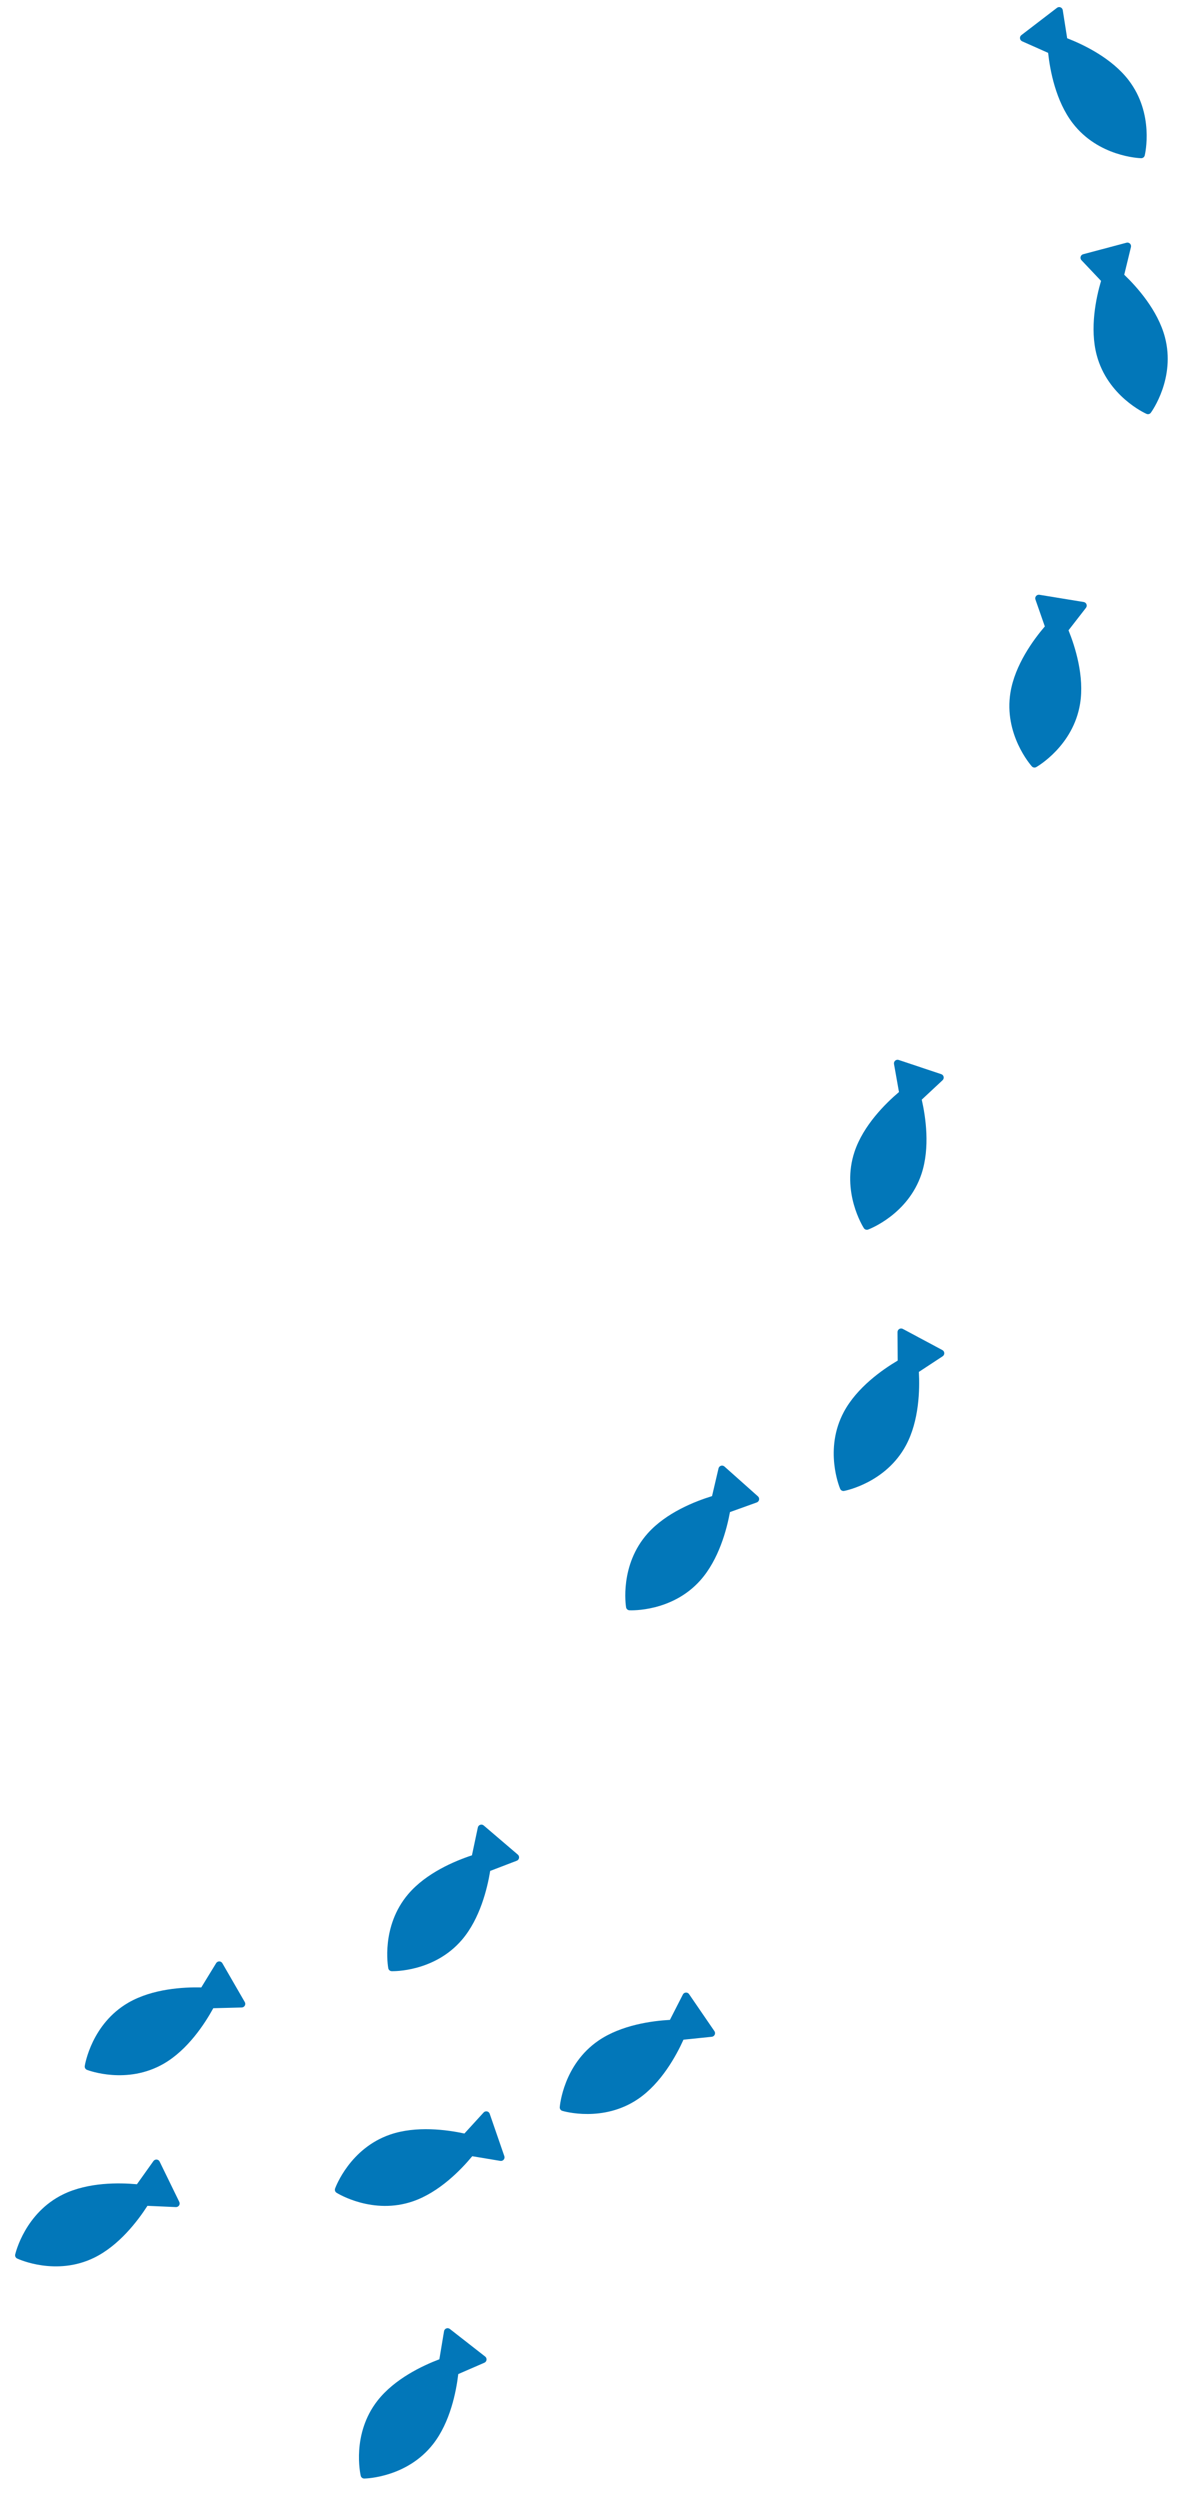 <svg width="333" height="703" viewBox="0 0 333 703" fill="none" xmlns="http://www.w3.org/2000/svg">
<g clip-path="url(#clip0_556_86)">
<path d="M321.955 43.717C322.07 43.243 324.673 32.003 317.429 22.553C312.667 16.341 304.778 12.561 300.143 10.758L298.899 2.849C298.843 2.494 298.606 2.195 298.272 2.062C297.938 1.928 297.562 1.98 297.281 2.196L287.26 9.878C286.976 10.096 286.828 10.445 286.872 10.8C286.915 11.158 287.142 11.464 287.469 11.61L294.784 14.866C295.321 19.811 296.922 28.41 301.684 34.623C308.928 44.072 320.461 44.476 320.946 44.49C321.423 44.503 321.843 44.181 321.955 43.717Z" fill="#0277B9"/>
</g>
<g clip-path="url(#clip1_556_86)">
<path d="M323.677 116.063C323.965 115.669 330.685 106.29 327.625 94.784C325.613 87.219 319.78 80.7 316.193 77.255L318.081 69.475C318.166 69.126 318.062 68.759 317.805 68.507C317.548 68.256 317.18 68.159 316.837 68.251L304.635 71.496C304.289 71.588 304.018 71.854 303.923 72.199C303.825 72.545 303.917 72.915 304.163 73.176L309.667 78.99C308.265 83.762 306.44 92.318 308.452 99.882C311.512 111.389 322.006 116.19 322.449 116.389C322.884 116.584 323.396 116.448 323.677 116.063Z" fill="#0277B9"/>
</g>
<g clip-path="url(#clip2_556_86)">
<path d="M291.453 215.715C291.877 215.474 301.849 209.67 303.771 197.92C305.034 190.195 302.383 181.859 300.521 177.247L305.431 170.922C305.651 170.638 305.706 170.261 305.574 169.926C305.443 169.592 305.147 169.353 304.797 169.296L292.336 167.258C291.983 167.201 291.627 167.332 291.399 167.608C291.167 167.884 291.1 168.259 291.218 168.598L293.857 176.157C290.623 179.936 285.455 186.993 284.191 194.718C282.27 206.469 289.876 215.147 290.199 215.51C290.516 215.866 291.039 215.951 291.453 215.715Z" fill="#0277B9"/>
</g>
<g clip-path="url(#clip3_556_86)">
<path d="M237.412 419.269C237.892 419.178 249.205 416.911 254.822 406.413C258.515 399.511 258.702 390.766 258.432 385.799L265.122 381.402C265.422 381.205 265.597 380.866 265.581 380.506C265.564 380.147 265.362 379.826 265.049 379.658L253.916 373.701C253.6 373.532 253.221 373.542 252.916 373.729C252.608 373.915 252.423 374.248 252.425 374.607L252.478 382.613C248.196 385.143 241.023 390.151 237.33 397.052C231.712 407.55 236.104 418.222 236.292 418.67C236.477 419.109 236.944 419.359 237.412 419.269Z" fill="#0277B9"/>
</g>
<g clip-path="url(#clip4_556_86)">
<path d="M244.159 345.767C244.617 345.597 255.386 341.456 259.156 330.162C261.634 322.737 260.345 314.085 259.242 309.235L265.097 303.774C265.359 303.529 265.474 303.166 265.398 302.814C265.321 302.463 265.068 302.18 264.731 302.068L252.754 298.07C252.414 297.957 252.042 298.03 251.773 298.266C251.501 298.501 251.374 298.861 251.437 299.214L252.837 307.097C249.042 310.312 242.815 316.456 240.337 323.881C236.567 335.175 242.694 344.955 242.954 345.364C243.211 345.766 243.713 345.934 244.159 345.767Z" fill="#0277B9"/>
</g>
<g clip-path="url(#clip5_556_86)">
<path d="M110.171 554.324C110.659 554.338 122.195 554.543 129.929 545.49C135.013 539.539 137.067 531.035 137.865 526.126L145.341 523.262C145.677 523.133 145.919 522.84 145.981 522.485C146.042 522.131 145.912 521.774 145.642 521.543L136.042 513.342C135.77 513.109 135.397 513.038 135.059 513.155C134.718 513.271 134.466 513.557 134.392 513.908L132.731 521.74C128.006 523.295 119.928 526.652 114.844 532.604C107.111 541.657 109.118 553.021 109.205 553.499C109.292 553.967 109.695 554.311 110.171 554.324Z" fill="#0277B9"/>
</g>
<g clip-path="url(#clip6_556_86)">
<path d="M177.031 452.836C177.519 452.86 189.048 453.304 196.967 444.413C202.174 438.568 204.403 430.109 205.302 425.217L212.837 422.509C213.175 422.387 213.423 422.098 213.492 421.745C213.56 421.392 213.438 421.033 213.173 420.796L203.745 412.398C203.477 412.16 203.106 412.081 202.766 412.191C202.423 412.3 202.165 412.58 202.083 412.93L200.26 420.726C195.505 422.183 187.359 425.372 182.153 431.217C174.233 440.108 176.005 451.512 176.082 451.991C176.16 452.461 176.555 452.813 177.031 452.836Z" fill="#0277B9"/>
</g>
<g clip-path="url(#clip7_556_86)">
<path d="M24.472 582.074C24.927 582.25 35.733 586.293 46.045 580.34C52.824 576.426 57.597 569.096 59.988 564.734L67.992 564.529C68.351 564.52 68.677 564.324 68.853 564.01C69.029 563.697 69.027 563.317 68.849 563.009L62.536 552.075C62.357 551.765 62.029 551.573 61.671 551.571C61.312 551.566 60.979 551.751 60.791 552.057L56.612 558.887C51.639 558.776 42.904 559.245 36.125 563.159C25.814 569.112 23.914 580.494 23.837 580.974C23.762 581.445 24.027 581.903 24.472 582.074Z" fill="#0277B9"/>
</g>
<g clip-path="url(#clip8_556_86)">
<path d="M158.149 593.599C158.616 593.74 169.701 596.941 179.525 590.214C185.983 585.792 190.18 578.116 192.229 573.584L200.194 572.766C200.551 572.729 200.861 572.508 201.013 572.182C201.164 571.856 201.132 571.477 200.932 571.184L193.798 560.767C193.595 560.471 193.254 560.305 192.897 560.33C192.538 560.353 192.22 560.564 192.057 560.883L188.414 568.013C183.448 568.285 174.774 569.422 168.316 573.845C158.492 580.572 157.471 592.067 157.431 592.551C157.393 593.026 157.692 593.463 158.149 593.599Z" fill="#0277B9"/>
</g>
<g clip-path="url(#clip9_556_86)">
<path d="M102.456 696.997C102.944 696.99 114.478 696.691 121.808 687.308C126.627 681.14 128.307 672.555 128.89 667.615L136.234 664.427C136.563 664.284 136.793 663.98 136.839 663.623C136.884 663.266 136.739 662.915 136.46 662.697L126.51 654.923C126.228 654.703 125.852 654.647 125.52 654.78C125.184 654.91 124.945 655.207 124.886 655.561L123.569 663.458C118.917 665.219 110.994 668.926 106.174 675.094C98.844 684.476 101.346 695.742 101.455 696.215C101.562 696.68 101.979 697.005 102.456 696.997Z" fill="#0277B9"/>
</g>
<g clip-path="url(#clip10_556_86)">
<path d="M4.829 635.127C5.271 635.335 15.769 640.122 26.47 634.902C33.505 631.471 38.779 624.491 41.468 620.307L49.467 620.661C49.825 620.677 50.165 620.504 50.362 620.203C50.56 619.903 50.583 619.524 50.428 619.205L44.893 607.856C44.736 607.534 44.423 607.32 44.066 607.293C43.707 607.263 43.362 607.425 43.153 607.717L38.508 614.238C33.555 613.781 24.808 613.639 17.773 617.071C7.072 622.29 4.382 633.512 4.272 633.985C4.165 634.45 4.397 634.926 4.829 635.127Z" fill="#0277B9"/>
</g>
<g clip-path="url(#clip11_556_86)">
<path d="M94.658 616.635C95.072 616.894 104.914 622.915 116.168 619.028C123.567 616.473 129.645 610.182 132.82 606.354L140.718 607.672C141.072 607.731 141.43 607.601 141.662 607.326C141.894 607.052 141.964 606.679 141.848 606.343L137.726 594.409C137.609 594.07 137.324 593.819 136.973 593.749C136.621 593.677 136.258 593.795 136.016 594.06L130.616 599.972C125.755 598.919 117.09 597.72 109.691 600.276C98.437 604.163 94.41 614.978 94.243 615.434C94.081 615.882 94.254 616.382 94.658 616.635Z" fill="#0277B9"/>
</g>
<defs>
<clipPath id="clip0_556_86">
<rect width="48.189" height="19.842" fill="white" transform="translate(313.714 50.317) rotate(-127.472)"/>
</clipPath>
<clipPath id="clip1_556_86">
<rect width="48.189" height="19.842" fill="white" transform="translate(313.534 118.993) rotate(-104.892)"/>
</clipPath>
<clipPath id="clip2_556_86">
<rect width="48.189" height="19.842" fill="white" transform="translate(281 214.233) rotate(-80.713)"/>
</clipPath>
<clipPath id="clip3_556_86">
<rect width="48.189" height="19.842" fill="white" transform="translate(228 414.487) rotate(-61.848)"/>
</clipPath>
<clipPath id="clip4_556_86">
<rect width="48.189" height="19.842" fill="white" transform="translate(234.076 342.638) rotate(-71.542)"/>
</clipPath>
<clipPath id="clip5_556_86">
<rect width="48.189" height="19.842" fill="white" transform="translate(102 547.639) rotate(-49.494)"/>
</clipPath>
<clipPath id="clip6_556_86">
<rect width="48.189" height="19.842" fill="white" transform="translate(169 445.983) rotate(-48.308)"/>
</clipPath>
<clipPath id="clip7_556_86">
<rect width="48.189" height="19.842" fill="white" transform="translate(19 573.046) rotate(-30)"/>
</clipPath>
<clipPath id="clip8_556_86">
<rect width="48.189" height="19.842" fill="white" transform="translate(152 585.018) rotate(-34.402)"/>
</clipPath>
<clipPath id="clip9_556_86">
<rect width="48.189" height="19.842" fill="white" transform="translate(94 690.676) rotate(-52)"/>
</clipPath>
<clipPath id="clip10_556_86">
<rect width="48.189" height="19.842" fill="white" transform="translate(0 625.739) rotate(-26)"/>
</clipPath>
<clipPath id="clip11_556_86">
<rect width="48.189" height="19.842" fill="white" transform="translate(91 606.731) rotate(-19.054)"/>
</clipPath>
</defs>
</svg>
